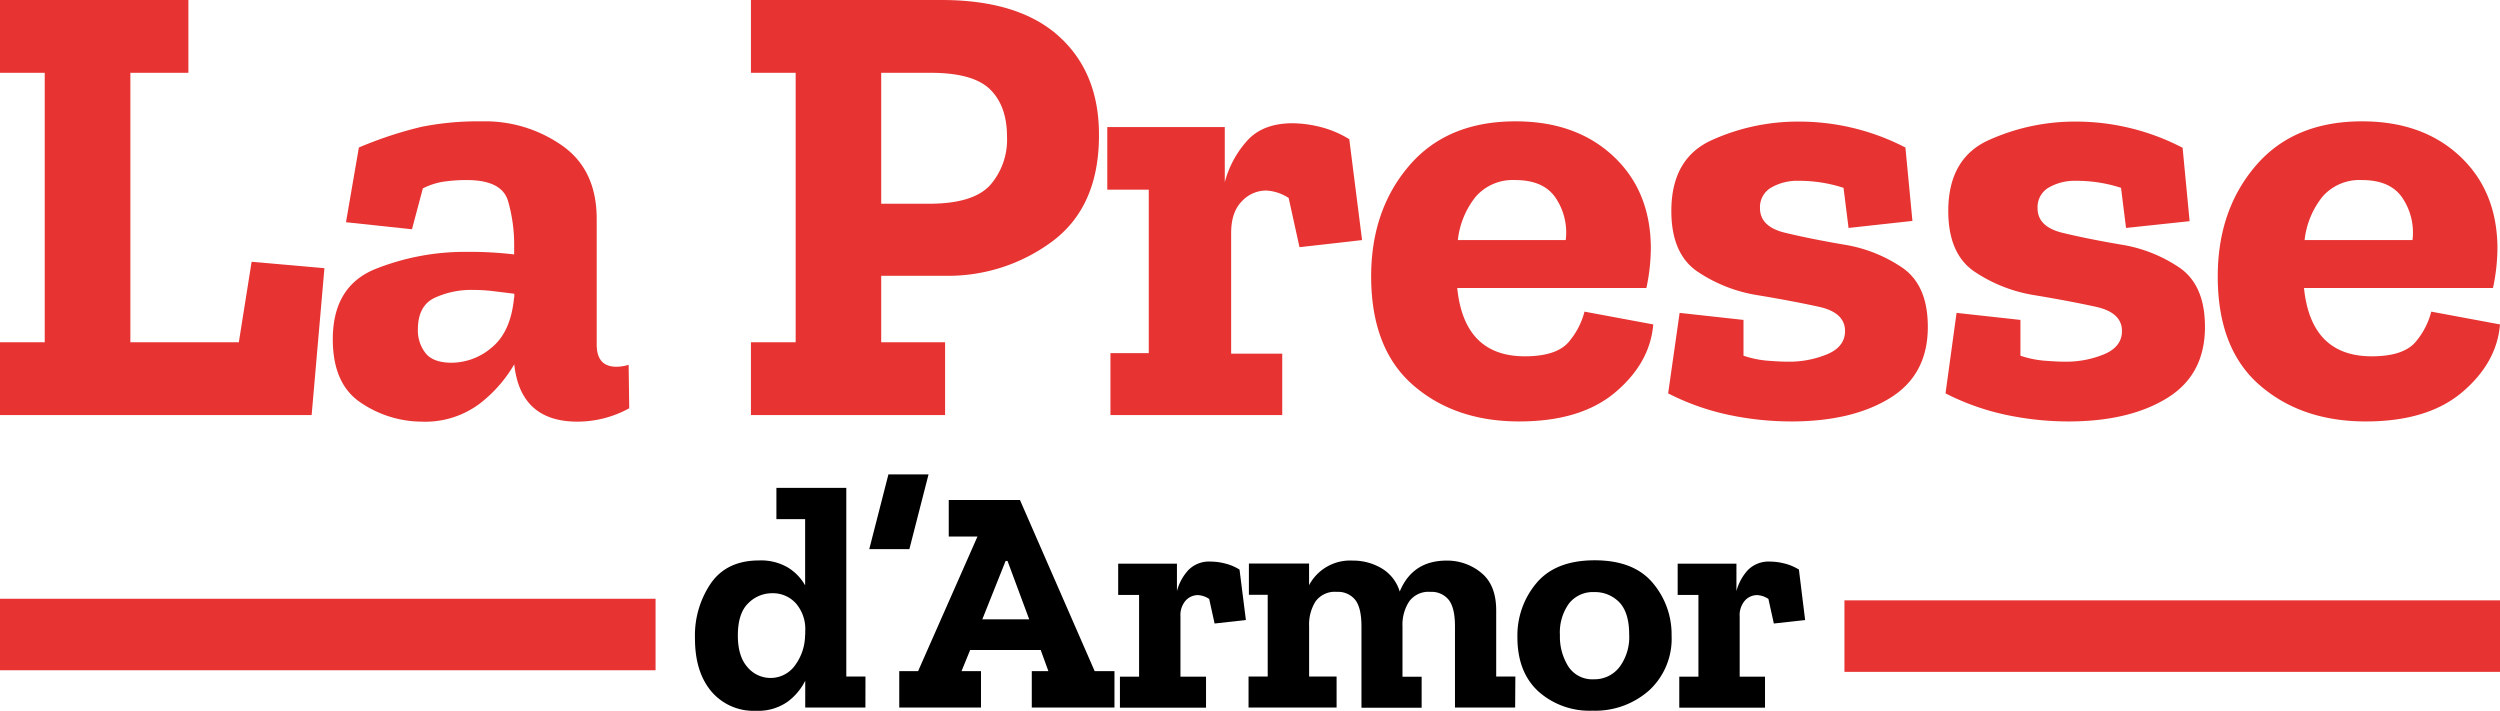 <svg xmlns="http://www.w3.org/2000/svg" viewBox="0 0 498.58 141.73"><defs><style>.cls-1{fill:#e73331;}</style></defs><g id="Rep&#xE8;res"><path class="cls-1" d="M62.15,82.78H0V68.26H8.92V14.52H0V0H37.57V14.52H26V68.26H47.63l2.55-16.05L64.7,53.49Z"></path><path class="cls-1" d="M71.57,29.42a78.17,78.17,0,0,1,12.55-4.14,58,58,0,0,1,12-1.08,26.79,26.79,0,0,1,16,4.84Q119,33.87,119,43.68v25c0,3,1.31,4.46,3.94,4.46a8.63,8.63,0,0,0,2.43-.38l.12,8.66a21.5,21.5,0,0,1-10.31,2.67q-11.34,0-12.61-11.33v-.13a26.91,26.91,0,0,1-6.94,7.9,18.11,18.11,0,0,1-11.53,3.56,21.79,21.79,0,0,1-12-3.69q-5.73-3.69-5.73-12.74,0-10.56,8.47-14a48.14,48.14,0,0,1,18.27-3.43,74.94,74.94,0,0,1,9.43.51V48.78a31.34,31.34,0,0,0-1.21-8.66q-1.22-4.21-8.22-4.21a31.31,31.31,0,0,0-4.64.32,13.73,13.73,0,0,0-4.14,1.34l-2.17,8.15L69,44.32Zm31,29.93v-.77l-4.14-.51a34.31,34.31,0,0,0-4.14-.25,17.41,17.41,0,0,0-7.64,1.59q-3.31,1.59-3.31,6.3a7.33,7.33,0,0,0,1.53,4.72q1.52,1.91,5.22,1.91a12.41,12.41,0,0,0,8.08-3.12Q101.89,66.1,102.52,59.35Z"></path><path class="cls-1" d="M219.17,27q0,14.13-9.23,21.08A34.79,34.79,0,0,1,188.48,55H175.74V68.26h12.74V82.78H149.76V68.26h8.92V14.52h-8.92V0h38q15.42,0,23.44,7.26T219.17,27Zm-18.34.25q0-6.1-3.37-9.42t-11.91-3.31h-9.81V40.63h9.56q8.77,0,12.16-3.7A13.77,13.77,0,0,0,200.83,27.25Z"></path><path class="cls-1" d="M257.76,24.58a23.83,23.83,0,0,1,5.41.7,20.6,20.6,0,0,1,5.92,2.48l2.55,20.12-12.48,1.41L257,39.48A9,9,0,0,0,252.54,38a6.6,6.6,0,0,0-4.9,2.17q-2.12,2.16-2.11,6.36v24h10.19V82.78H221.46V70.43h7.64V37.82h-8.27V25.34h23.43v11A20,20,0,0,1,248.78,28Q251.9,24.59,257.76,24.58Z"></path><path class="cls-1" d="M329.71,64.7q-.63,7.64-7.51,13.49T303,84.05q-12.87,0-21.2-7.26t-8.35-21.65q0-13.24,7.58-22.09t21.21-8.85q12,0,19.42,6.87t7.57,18.09a38.32,38.32,0,0,1-.89,8.28H290.62Q292,71.06,304.11,71.06q6.63,0,9-3.18A15,15,0,0,0,316,62.15ZM312.26,47.88a12.38,12.38,0,0,0-1.84-8.15q-2.35-3.81-8.21-3.82a9.8,9.8,0,0,0-7.9,3.31,16.78,16.78,0,0,0-3.57,8.66Z"></path><path class="cls-1" d="M384.47,65.21q0,9.54-7.57,14.19t-19.68,4.65a60.34,60.34,0,0,1-12.54-1.33,48.78,48.78,0,0,1-12-4.27l2.29-16.05,12.74,1.4v7.14a20.06,20.06,0,0,0,4.84,1c1.7.13,3,.19,3.82.19a19.92,19.92,0,0,0,8.15-1.53c2.29-1,3.44-2.54,3.44-4.58,0-2.46-1.74-4.08-5.22-4.84s-7.52-1.53-12.1-2.29a29.88,29.88,0,0,1-12.1-4.72q-5.22-3.55-5.22-12.09,0-10.58,8.21-14.2a41.64,41.64,0,0,1,17-3.63A46.1,46.1,0,0,1,380,29.42l1.4,14.64-12.74,1.4-1-8a28.49,28.49,0,0,0-9-1.4,10.34,10.34,0,0,0-5.41,1.34A4.48,4.48,0,0,0,351,41.52q0,3.69,5,4.9t11.72,2.36a28.69,28.69,0,0,1,11.71,4.64Q384.48,56.93,384.47,65.21Z"></path><path class="cls-1" d="M439.74,65.21q0,9.54-7.57,14.19t-19.68,4.65A60.34,60.34,0,0,1,400,82.72a48.78,48.78,0,0,1-12-4.27L390.2,62.4l12.74,1.4v7.14a20.06,20.06,0,0,0,4.84,1c1.7.13,3,.19,3.82.19a19.92,19.92,0,0,0,8.15-1.53c2.29-1,3.44-2.54,3.44-4.58,0-2.46-1.74-4.08-5.22-4.84s-7.52-1.53-12.1-2.29a29.94,29.94,0,0,1-12.1-4.72q-5.22-3.55-5.22-12.09,0-10.58,8.21-14.2a41.68,41.68,0,0,1,17-3.63,46.06,46.06,0,0,1,21.52,5.22l1.4,14.64L424,45.46l-1-8a28.49,28.49,0,0,0-9-1.4,10.34,10.34,0,0,0-5.41,1.34,4.48,4.48,0,0,0-2.23,4.14q0,3.69,5,4.9T423,48.78a28.79,28.79,0,0,1,11.72,4.64Q439.75,56.93,439.74,65.21Z"></path><path class="cls-1" d="M498.58,64.7q-.63,7.64-7.51,13.49t-19.23,5.86q-12.87,0-21.21-7.26t-8.34-21.65q0-13.24,7.58-22.09t21.2-8.85q12,0,19.42,6.87t7.58,18.09a39,39,0,0,1-.89,8.28H459.49Q460.89,71.06,473,71.06q6.63,0,9-3.18a15,15,0,0,0,2.87-5.73ZM481.13,47.88a12.38,12.38,0,0,0-1.84-8.15q-2.35-3.81-8.22-3.82a9.78,9.78,0,0,0-7.89,3.31,16.78,16.78,0,0,0-3.57,8.66Z"></path><path d="M172.59,141.1h-12v-5.35A11.63,11.63,0,0,1,157,140a10.19,10.19,0,0,1-6.24,1.75,11,11,0,0,1-8.91-3.88q-3.26-3.89-3.25-10.57a18.46,18.46,0,0,1,3.19-11q3.18-4.53,9.61-4.53a10.58,10.58,0,0,1,5.73,1.41,9.84,9.84,0,0,1,3.44,3.56V103.53h-5.73V97.29h13.94v37.63h3.82Zm-12-14.52v-.7a7.82,7.82,0,0,0-1.88-5.57,6.14,6.14,0,0,0-4.68-2,6.66,6.66,0,0,0-4.81,2q-2.07,2-2.07,6.43,0,4.14,1.91,6.3a6,6,0,0,0,9.65-.57A10.27,10.27,0,0,0,160.56,126.58Z"></path><path d="M173.36,109.51l3.82-14.9h8l-3.82,14.9Z"></path><path d="M222.26,141.1H205.77v-7.26h3.31l-1.53-4.21H193.48l-1.72,4.21h3.88v7.26h-16.3v-7.26h3.76L194.94,107h-5.73V99.71h14.2l14.9,34.13h3.95Zm-17-17.58-4.33-11.65h-.38l-4.65,11.65Z"></path><path d="M241.49,112a11.65,11.65,0,0,1,2.71.35,9.89,9.89,0,0,1,3,1.24l1.27,10.06-6.24.7-1.08-4.9a4.51,4.51,0,0,0-2.23-.77,3.32,3.32,0,0,0-2.45,1.08,4.43,4.43,0,0,0-1.05,3.19v12h5.1v6.18H223.35v-6.18h3.82v-16.3H223v-6.24h11.72v5.47a9.92,9.92,0,0,1,2.26-4.17A5.79,5.79,0,0,1,241.49,112Z"></path><path d="M302.17,141.1h-12V124.92q0-3.69-1.24-5.28a4.37,4.37,0,0,0-3.66-1.6A4.75,4.75,0,0,0,281,120a8.48,8.48,0,0,0-1.3,4.9v10.06h3.82v6.18h-12V124.92q0-3.69-1.24-5.28a4.37,4.37,0,0,0-3.66-1.6,4.74,4.74,0,0,0-4.27,1.92,8.64,8.64,0,0,0-1.27,4.9v10.06h5.48v6.18H249v-6.18h3.82v-16.3h-3.75v-6.24h12v4.33a9.26,9.26,0,0,1,8.72-4.91,11.13,11.13,0,0,1,5.73,1.53,8.07,8.07,0,0,1,3.63,4.65q2.55-6.18,9.36-6.18a10.66,10.66,0,0,1,6.88,2.42c2,1.62,3,4.12,3,7.52v13.18h3.82Z"></path><path d="M333.37,126.77a14,14,0,0,1-4.45,10.89,16.18,16.18,0,0,1-11.34,4.07,15.27,15.27,0,0,1-10.79-3.85q-4.17-3.85-4.17-10.79a16.22,16.22,0,0,1,3.82-10.83q3.82-4.52,11.59-4.52t11.56,4.49A15.86,15.86,0,0,1,333.37,126.77Zm-8.46-.26c0-2.92-.68-5.07-2-6.43a6.77,6.77,0,0,0-5-2,6.06,6.06,0,0,0-5,2.27,9.86,9.86,0,0,0-1.81,6.33,11.1,11.1,0,0,0,1.68,6.24,5.68,5.68,0,0,0,5.07,2.55A6.27,6.27,0,0,0,323,133,10,10,0,0,0,324.91,126.51Z"></path><path d="M353.05,112a11.65,11.65,0,0,1,2.71.35,10,10,0,0,1,3,1.24L360,123.65l-6.24.7-1.08-4.9a4.51,4.51,0,0,0-2.23-.77,3.32,3.32,0,0,0-2.45,1.08,4.43,4.43,0,0,0-1.05,3.19v12H352v6.18H334.9v-6.18h3.82v-16.3h-4.14v-6.24H346.3v5.47a10.15,10.15,0,0,1,2.26-4.17A5.83,5.83,0,0,1,353.05,112Z"></path><rect class="cls-1" y="119.41" width="130.74" height="14.26"></rect><rect class="cls-1" x="367.84" y="119.73" width="130.74" height="14.26"></rect></g></svg>